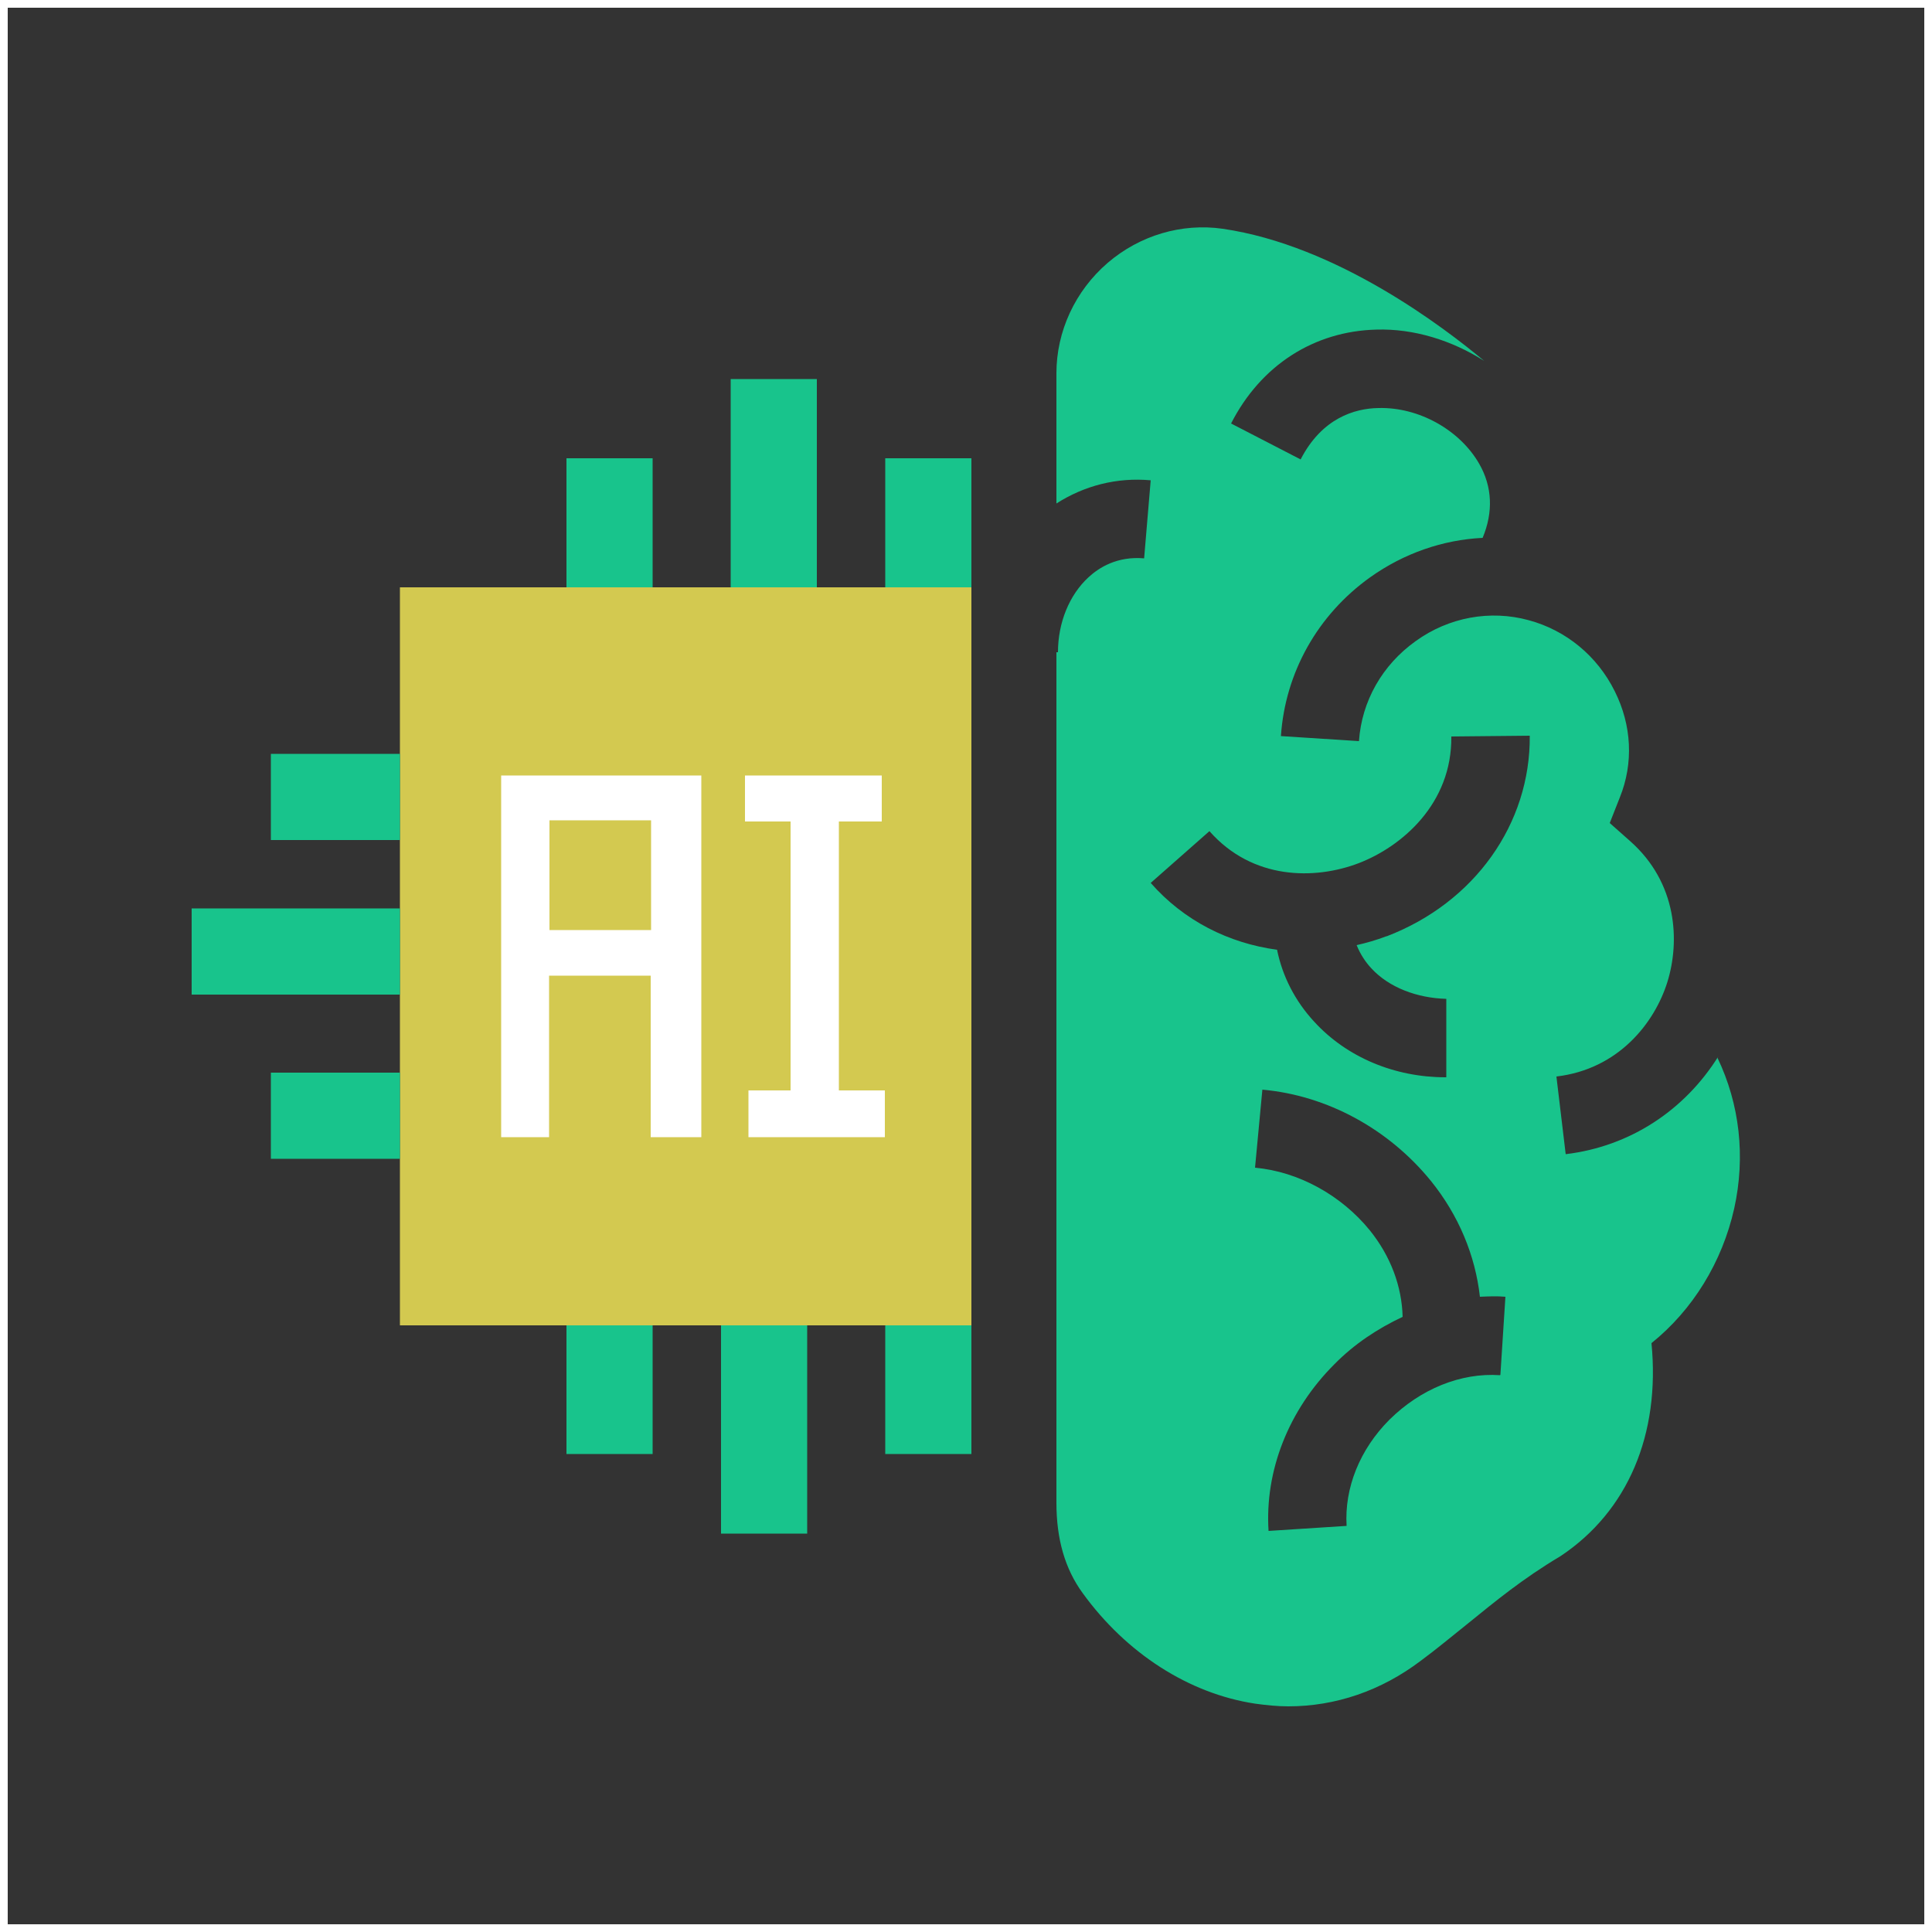 <?xml version="1.0" encoding="UTF-8"?>
<svg id="Layer_1" xmlns="http://www.w3.org/2000/svg" width="500" height="500" version="1.1" viewBox="0 0 500 500">
  <rect x="0" y="0" width="500" height="500" fill="#333333" stroke="none"/>
  <!-- Generator: Adobe Illustrator 29.3.0, SVG Export Plug-In . SVG Version: 2.1.0 Build 146)  -->
  <g>
    <path d="M444.7,273.4c-8.7,13.9-22.8,23.3-39.5,25.3l-2.4-20.1c16.1-1.9,25.4-13.9,28.7-24.4,3.3-10.6,2.6-25.7-9.6-36.5l-5.3-4.7,2.6-6.6c3.6-8.9,3.1-18.7-1.3-27.5-4.5-9.1-12.6-15.8-22.3-18.4-9.9-2.7-20.6-.8-29.2,5.4-8.7,6.2-14,15.6-14.7,25.9l-20.2-1.3c1.1-16.4,9.5-31.4,23.1-41.1,8.7-6.2,18.8-9.7,29.1-10.2,2.8-6.7,2.5-13.3-.9-19.2-5-8.7-15.6-14.7-26.1-14.4-6.1.1-14.6,2.6-20.1,13.3l-18-9.3c7.7-15.1,21.5-23.9,37.6-24.3,9.7-.3,19.6,2.8,27.9,8.1-10.3-8.6-38.1-29.9-67.7-34.2-10.6-1.5-21.4,1.7-29.7,8.8-8.5,7.3-13.3,17.8-13.3,28.6v33.7c7.2-4.6,15.6-6.8,24.4-6l-1.7,20.2c-7-.6-11.7,2.4-14.4,4.9-5,4.6-7.9,11.8-7.9,19.4h-.4v220.1c0,9.4,2.2,17.1,6.8,23.4,11.3,15.6,27.5,26,44.6,28.6,2.9.4,5.8.7,8.6.7,12.2,0,24-4,34.3-11.8,4.2-3.1,8-6.3,11.9-9.4,7.4-6,14.4-11.8,24.3-17.7,17.4-11.6,25.8-31.5,23.5-55.1,10.7-8.6,18.3-21,21.4-34.8,3-13.5,1.4-27.1-4.3-39ZM388.2,355.9c-10.2-.7-20.6,3.6-28.6,11.5-7.7,7.7-11.7,17.7-11.1,27.5l-20.2,1.3c-1-15.6,5.2-31.3,17-43.1,5.2-5.3,11.3-9.3,17.7-12.3-.2-7.9-3.1-15.7-8.5-22.4-7.4-9.1-18.5-15.2-29.7-16.2l1.9-20.2c16.8,1.5,32.7,10.2,43.6,23.6,7.2,8.9,11.5,19.3,12.7,30,2.2-.1,4.4-.2,6.6,0l-1.3,20.2ZM358.8,242.3c-2.6,1-5.1,1.7-7.7,2.3,1,2.5,2.4,4.5,3.8,6,4.6,5,11.9,7.7,19.4,7.9v20.3s0,0-.2,0c-13.2,0-25.6-5.2-34-14.4-4.9-5.3-8.2-11.7-9.6-18.6-12.5-1.7-24.1-7.5-32.7-17.3l15.2-13.4c11.2,12.7,27.3,12.6,38.6,8.3,11.2-4.3,24.2-15.4,24-32.8l20.3-.2c.2,22.8-14.3,43.2-37,51.9Z" style="fill: #18c48c;"/>
    <g>
      <rect x="103.5" y="152" width="147.9" height="191" style="fill: #d3c950;"/>
      <g>
        <path d="M181.5,294.3h-13.1v-41.8h-26.3v41.8h-12.4v-93.6h51.8v93.6ZM142.2,212.3v28.4h26.3v-28.4h-26.3Z" style="fill: #fff;"/>
        <path d="M204.7,212.6h-11.9v-11.9h35.4v11.9h-11.1v69.6h11.9v12.1h-35.3v-12.1h10.9v-69.6Z" style="fill: #fff;"/>
      </g>
      <g>
        <g>
          <rect x="146.6" y="118.6" width="22.3" height="33.4" style="fill: #18c48c;"/>
          <rect x="229.1" y="118.6" width="22.3" height="33.4" style="fill: #18c48c;"/>
          <rect x="189.1" y="98.1" width="22.3" height="53.9" style="fill: #18c48c;"/>
        </g>
        <g>
          <rect x="229.1" y="343" width="22.3" height="33.3" style="fill: #18c48c;"/>
          <rect x="146.6" y="343" width="22.3" height="33.3" style="fill: #18c48c;"/>
          <rect x="186.6" y="343" width="22.3" height="53.9" style="fill: #18c48c;"/>
        </g>
      </g>
      <g>
        <rect x="70.1" y="277.6" width="33.4" height="22.3" style="fill: #18c48c;"/>
        <rect x="70.1" y="195.1" width="33.4" height="22.3" style="fill: #18c48c;"/>
        <rect x="49.6" y="235.1" width="53.9" height="22.3" style="fill: #18c48c;"/>
      </g>
    </g>
  </g>
  <path d="M498,2v496H2V2h496M500,0H0v500h500V0h0Z" style="fill: #fff;"/>
</svg>